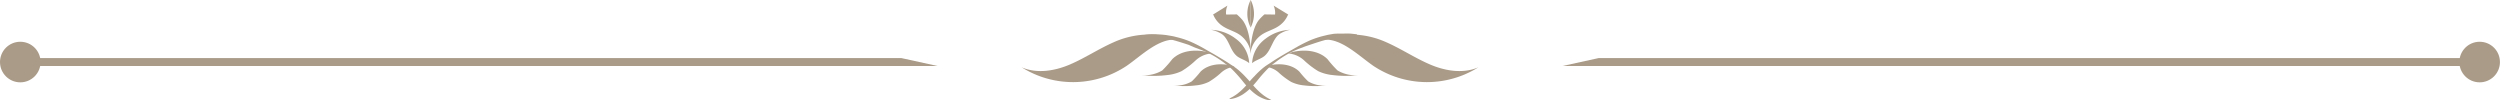 <svg xmlns="http://www.w3.org/2000/svg" viewBox="0 0 446.04 17.86"><defs><style>.cls-1{fill:#aa9b88;}</style></defs><title>アセット 1200px</title><g id="レイヤー_2" data-name="レイヤー 2"><g id="Objects"><path class="cls-1" d="M238.73,6.32a15.44,15.44,0,0,1,8.57,1.2c2.7,1.18,5.16,2.84,7.88,4s5.88,1.66,8.58.49a17.23,17.23,0,0,1-18.79-.3c-2.57-1.79-5.79-5-8.9-4.6.32-.19,1.1-.38,1.41-.57Z"/><path class="cls-1" d="M230.56,9.29c2.18-.52,4.72-.31,6.3,1.28a18.9,18.9,0,0,0,1.78,2,6.14,6.14,0,0,0,3.81.82,18.78,18.78,0,0,1-4.71,0,7.69,7.69,0,0,1-2.56-.7,15.06,15.06,0,0,1-2.49-1.9,4.69,4.69,0,0,0-2.81-1.25Z"/><path class="cls-1" d="M226.35,11.69c1.9-.45,4.12-.27,5.5,1.11a16.49,16.49,0,0,0,1.55,1.72,5.36,5.36,0,0,0,3.32.71,16.38,16.38,0,0,1-4.11,0,6.7,6.7,0,0,1-2.23-.61A13.14,13.14,0,0,1,228.2,13a4.09,4.09,0,0,0-2.46-1.09Z"/><path class="cls-1" d="M222.88,11.27c-.62-.54-1.56-.75-2.19-1.26-1.22-1-1.38-2.91-2.62-3.88a5.19,5.19,0,0,0-2-.81,7.64,7.64,0,0,1,4.42,1.6A5.79,5.79,0,0,1,222.88,11.27Z"/><path class="cls-1" d="M220.67,2.57a9,9,0,0,1,1,1c1.15,1.47,1.47,4.18,1.51,6h0a4.74,4.74,0,0,0-2.08-3.42c-.95-.62-2.09-.88-3-1.52a4.47,4.47,0,0,1-1.63-2"/><path class="cls-1" d="M216.4,2.61a23.74,23.74,0,0,1,2.77,1.21A3.09,3.09,0,0,1,219,1"/><path class="cls-1" d="M223.39,11.27c.62-.54,1.56-.75,2.19-1.26C226.8,9,227,7.1,228.2,6.13a5.19,5.19,0,0,1,2-.81,7.64,7.64,0,0,0-4.42,1.6A5.79,5.79,0,0,0,223.39,11.27Z"/><path class="cls-1" d="M225.6,2.57a9,9,0,0,0-1,1c-1.15,1.47-1.47,4.18-1.51,6h0a4.74,4.74,0,0,1,2.08-3.42c.95-.62,2.09-.88,3-1.52a4.47,4.47,0,0,0,1.63-2"/><path class="cls-1" d="M229.87,2.61a23.73,23.73,0,0,0-2.77,1.21A3.09,3.09,0,0,0,227.23,1"/><path class="cls-1" d="M242.08,6.24l-.3,0c-.19,0-.48,0-.84.05s-.78.07-1.27.16-1,.17-1.63.29-1.23.29-1.9.48-1.37.42-2.09.66l-1.1.37-1.12.42a17.61,17.61,0,0,0-2.21,1.05,17.2,17.2,0,0,0-2,1.34,12,12,0,0,0-1.76,1.55c-.51.54-1,1.1-1.43,1.64a16.35,16.35,0,0,1-1.34,1.5,8.5,8.5,0,0,1-1.36,1.1,6.48,6.48,0,0,1-1.22.59,4.87,4.87,0,0,1-.84.21l-.3,0,0-.08.26-.14.31-.16.4-.25c.15-.09.3-.21.47-.33l.52-.43a15.1,15.1,0,0,0,1.14-1.16c.4-.45.82-1,1.31-1.47a15.3,15.3,0,0,1,1.65-1.57,11.33,11.33,0,0,1,1-.69c.34-.22.67-.45,1-.66.69-.43,1.4-.86,2.11-1.27l2.15-1.23c.72-.39,1.44-.75,2.16-1.06a16.29,16.29,0,0,1,2.14-.71c.35-.08.69-.17,1-.24l1-.17A15.8,15.8,0,0,1,239.63,6,11.48,11.48,0,0,1,241,6c.72.07,1.13.15,1.13.15Z"/><path class="cls-1" d="M204,6.28s.41-.08,1.13-.15a11.47,11.47,0,0,1,1.32,0,15.79,15.79,0,0,1,1.71.14l1,.17c.33.06.67.16,1,.24a16.29,16.29,0,0,1,2.14.71c.72.31,1.44.67,2.16,1.06l2.15,1.23c.71.42,1.42.84,2.11,1.27.35.21.68.44,1,.66a11.34,11.34,0,0,1,1,.69,15.31,15.31,0,0,1,1.65,1.57c.49.52.91,1,1.31,1.47a15.09,15.09,0,0,0,1.14,1.16l.52.43c.17.12.32.24.47.33l.4.25.31.16.26.14,0,.08-.3,0a4.87,4.87,0,0,1-.84-.21,6.48,6.48,0,0,1-1.22-.59,8.51,8.51,0,0,1-1.36-1.1,16.36,16.36,0,0,1-1.34-1.5c-.44-.55-.92-1.1-1.43-1.64a12,12,0,0,0-1.76-1.55,17.2,17.2,0,0,0-2-1.34,17.61,17.61,0,0,0-2.21-1.05l-1.12-.42L212.07,8c-.72-.24-1.42-.46-2.09-.66s-1.31-.35-1.9-.48-1.14-.23-1.63-.29-.92-.1-1.27-.16-.64,0-.84-.05l-.3,0Z"/><path class="cls-1" d="M207.31,6.32a15.44,15.44,0,0,0-8.57,1.2c-2.7,1.18-5.16,2.84-7.88,4s-5.88,1.66-8.58.49a17.23,17.23,0,0,0,18.79-.3c2.57-1.79,5.79-5,8.9-4.6-.32-.19-1.1-.38-1.41-.57Z"/><path class="cls-1" d="M215.44,9.29c-2.18-.52-4.72-.31-6.3,1.28a18.91,18.91,0,0,1-1.78,2,6.14,6.14,0,0,1-3.81.82,18.77,18.77,0,0,0,4.71,0,7.69,7.69,0,0,0,2.56-.7,15.06,15.06,0,0,0,2.49-1.9,4.69,4.69,0,0,1,2.81-1.25Z"/><path class="cls-1" d="M219.68,11.69c-1.9-.45-4.12-.27-5.5,1.11a16.49,16.49,0,0,1-1.55,1.72,5.36,5.36,0,0,1-3.32.71,16.38,16.38,0,0,0,4.11,0,6.7,6.7,0,0,0,2.23-.61A13.14,13.14,0,0,0,217.83,13a4.09,4.09,0,0,1,2.46-1.09Z"/><path class="cls-1" d="M223.14,0V4.91a5.36,5.36,0,0,1,0-4.91"/><path class="cls-1" d="M223.14,0V4.91a5.36,5.36,0,0,0,0-4.91"/><polygon class="cls-1" points="278.75 11.78 443.27 11.78 443.27 10.36 285.23 10.36 278.75 11.78"/><circle class="cls-1" cx="442.41" cy="11.07" r="3.62"/><polygon class="cls-1" points="167.29 11.78 2.77 11.78 2.77 10.36 160.81 10.36 167.29 11.78"/><circle class="cls-1" cx="3.62" cy="11.07" r="3.62"/></g></g></svg>